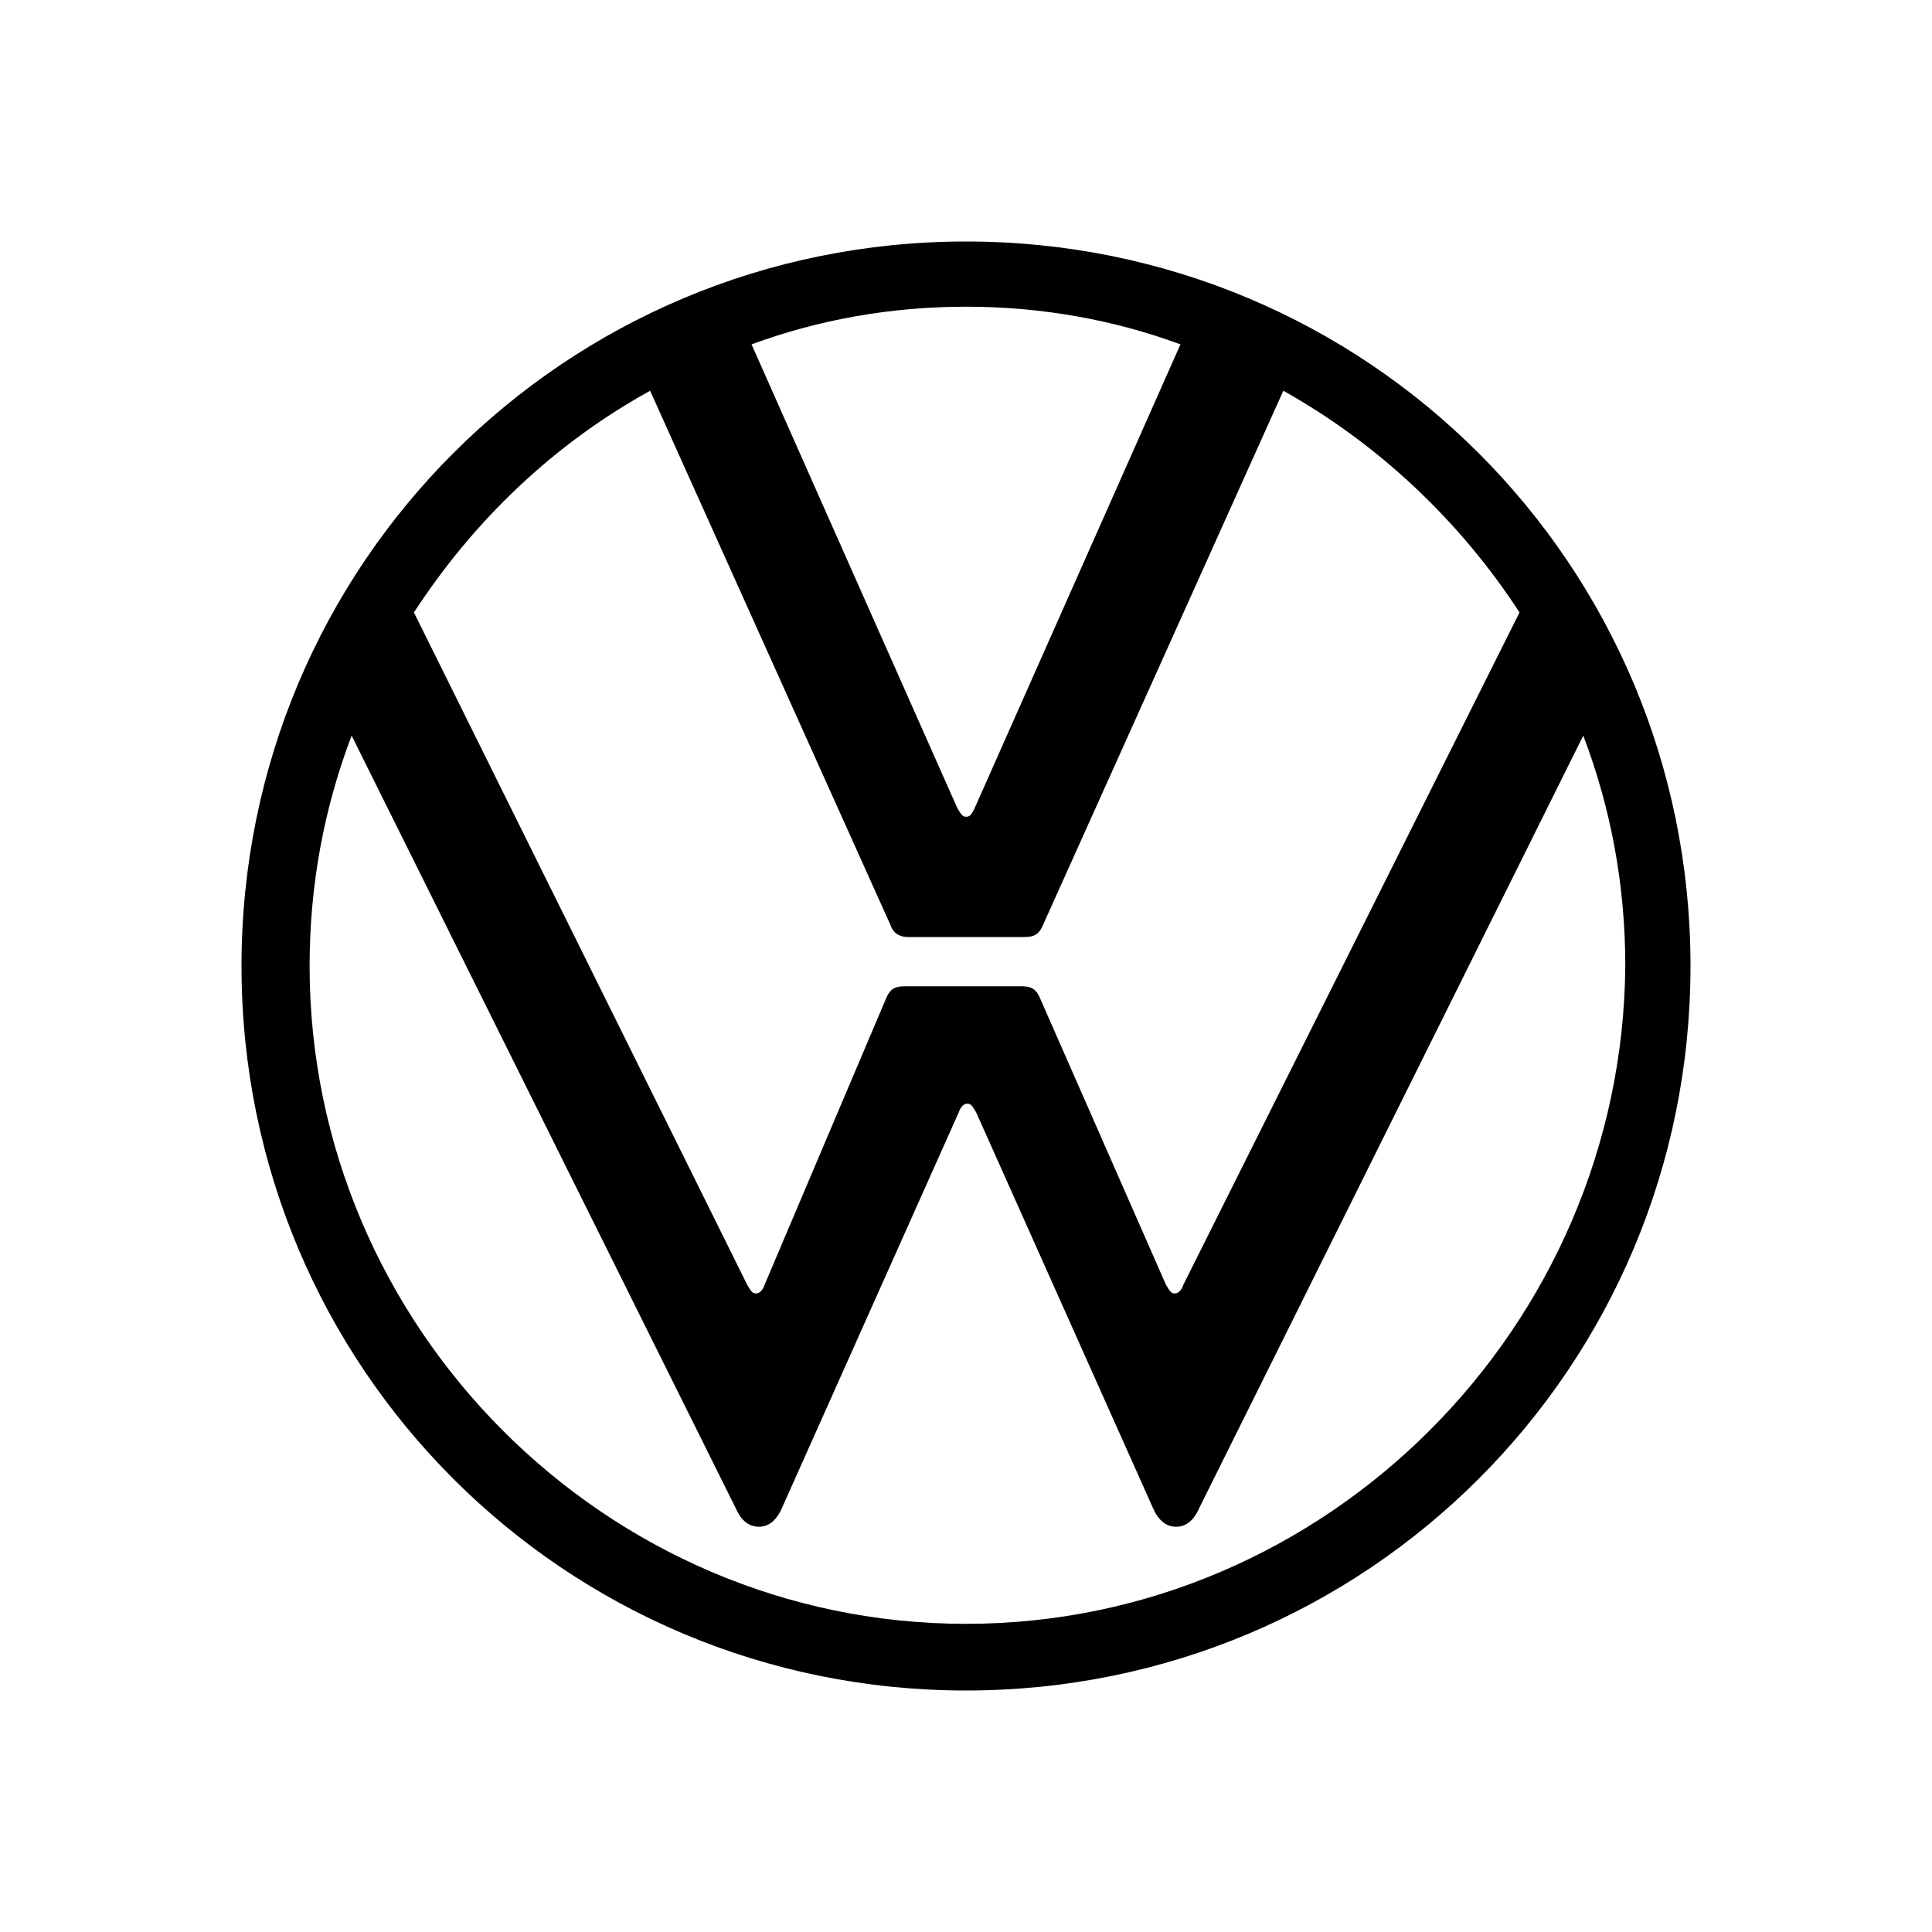 <!-- Generated by IcoMoon.io -->
<svg version="1.1" xmlns="http://www.w3.org/2000/svg" width="512" height="512" viewBox="0 0 512 512">
<title></title>
<g id="icomoon-ignore">
</g>
<path d="M256 430.336c-95.616 0-173.952-78.72-173.952-174.336 0-21.504 3.84-41.856 11.136-61.056l101.76 204.672c1.152 2.688 3.072 4.992 6.144 4.992s4.992-2.304 6.144-4.992l46.848-104.832c0.384-1.152 1.152-2.304 2.304-2.304s1.536 1.152 2.304 2.304l46.848 104.832c1.152 2.688 3.072 4.992 6.144 4.992s4.992-2.304 6.144-4.992l101.76-204.672c7.296 19.2 11.136 39.552 11.136 61.056-0.768 95.616-79.104 174.336-174.72 174.336zM256 216.448c-1.152 0-1.536-1.152-2.304-2.304l-54.528-122.88c17.664-6.528 36.864-9.984 56.832-9.984s39.168 3.456 56.832 9.984l-54.528 122.88c-0.768 1.536-1.152 2.304-2.304 2.304zM200.32 342.784c-1.152 0-1.536-1.152-2.304-2.304l-88.32-178.176c15.744-24.192 36.864-44.544 62.592-58.752l63.744 141.696c0.768 2.304 2.688 3.072 4.608 3.072h30.72c2.304 0 3.84-0.384 4.992-3.072l63.744-141.696c25.344 14.208 46.848 34.56 62.592 58.752l-89.088 178.176c-0.384 1.152-1.152 2.304-2.304 2.304s-1.536-1.152-2.304-2.304l-33.408-76.032c-1.152-2.688-2.688-3.072-4.992-3.072h-30.72c-2.304 0-3.84 0.384-4.992 3.072l-32.256 76.032c-0.384 1.152-1.152 2.304-2.304 2.304zM256 448c106.368 0 192-85.632 192-192s-85.632-192-192-192-192 85.632-192 192 85.632 192 192 192z"></path>
</svg>
